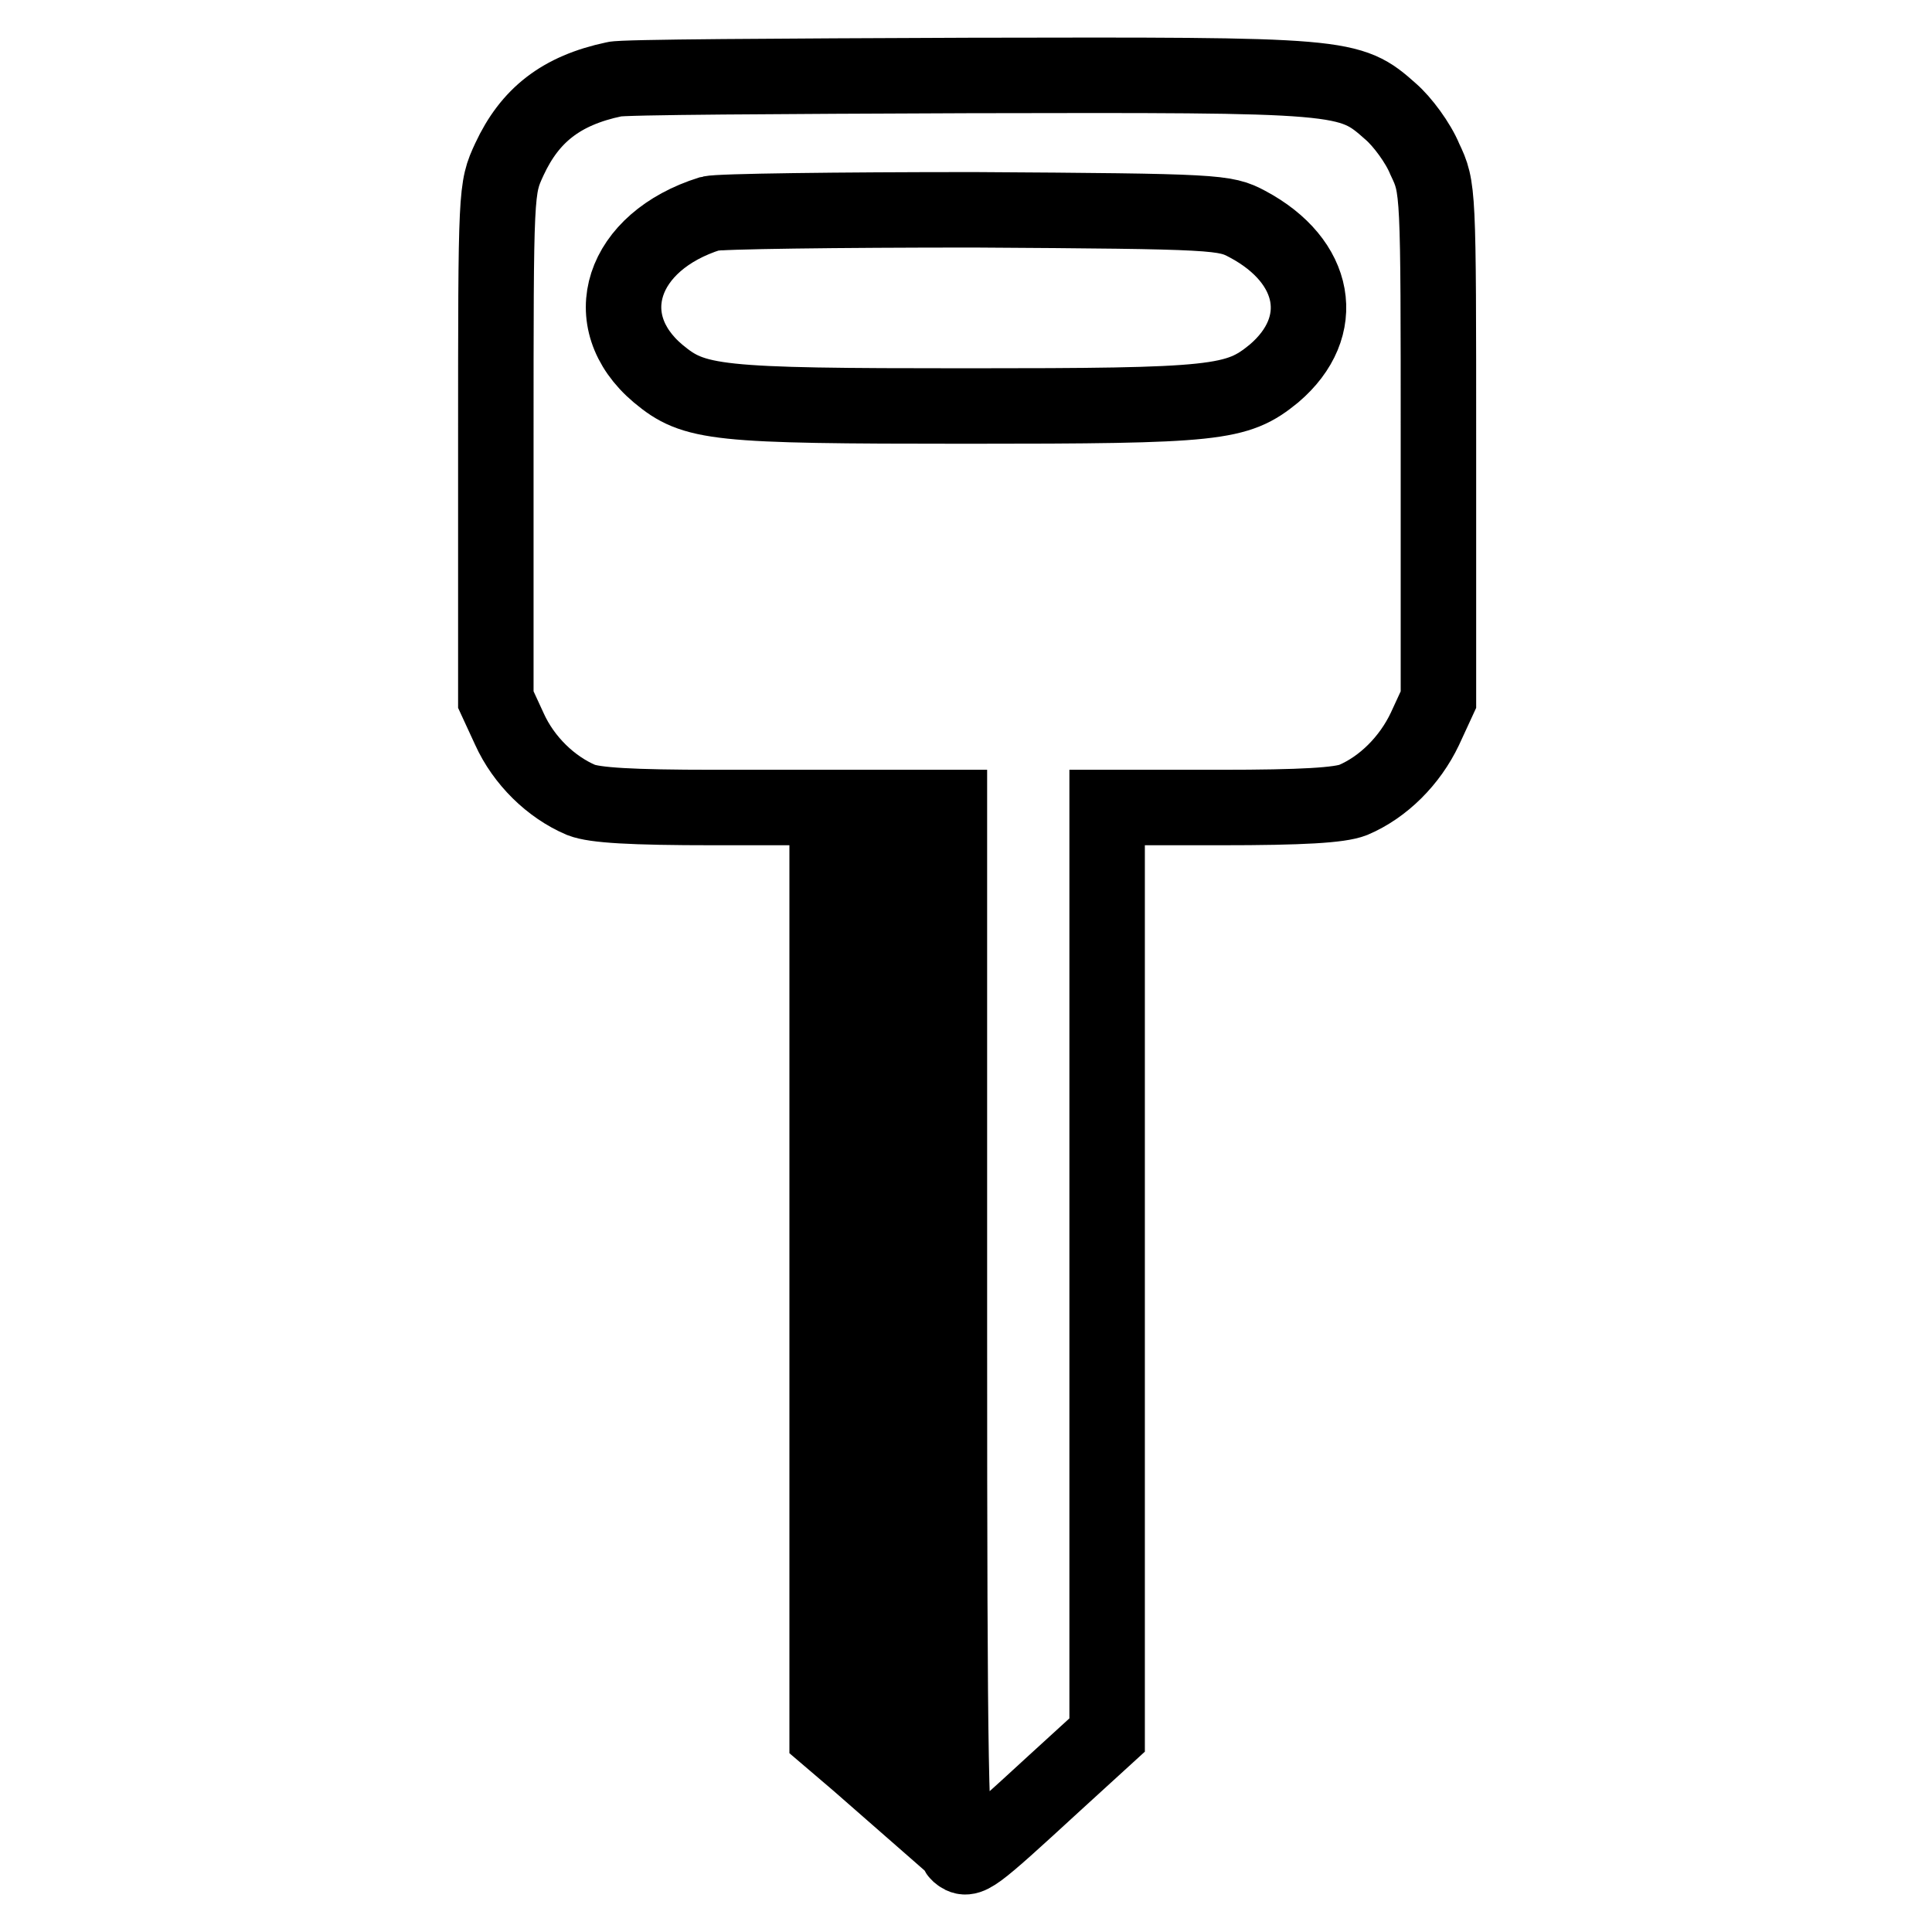 <?xml version="1.0" encoding="utf-8"?>
<!-- Svg Vector Icons : http://www.onlinewebfonts.com/icon -->
<!DOCTYPE svg PUBLIC "-//W3C//DTD SVG 1.1//EN" "http://www.w3.org/Graphics/SVG/1.1/DTD/svg11.dtd">
<svg version="1.1" xmlns="http://www.w3.org/2000/svg" xmlns:xlink="http://www.w3.org/1999/xlink" x="0px" y="0px" viewBox="0 0 256 256" enable-background="new 0 0 256 256" xml:space="preserve">
<g><g><g><path stroke-width="10" fill-opacity="0" stroke="#000000"  d="M81.4,10.5c-7.1,1.5-11.2,4.8-13.9,10.6c-1.8,3.9-1.8,3.9-1.8,37.7v33.9l1.8,3.9c1.9,4.2,5.5,7.7,9.5,9.4c1.8,0.7,6.6,1,17.6,1h15v61.5V230l4.1,3.5l4,3.5l0.2-65.1L118,107h3.9h3.9v68.8c0,59.8,0.2,68.9,1.2,69.8c1.3,1.1,1.7,0.8,12.8-9.4l6.9-6.3v-61.5V107h15c10.9,0,15.8-0.3,17.6-1c4-1.7,7.5-5.2,9.5-9.4l1.8-3.9V58.8c0-33.9,0-33.9-1.8-37.7c-0.9-2.2-3-5-4.5-6.3c-5.5-4.9-6-4.9-55.9-4.8C103.3,10.1,82.3,10.2,81.4,10.5z M165.3,29.7c9.2,4.9,10.8,13.6,3.5,19.8c-4.9,4-7.5,4.3-40.8,4.3c-33.3,0-36-0.3-40.8-4.3c-8.3-7-4.9-17.5,6.9-21.2c1.1-0.3,16.9-0.5,35-0.5C161.5,28,162.3,28.1,165.3,29.7z"/></g></g></g>
</svg>